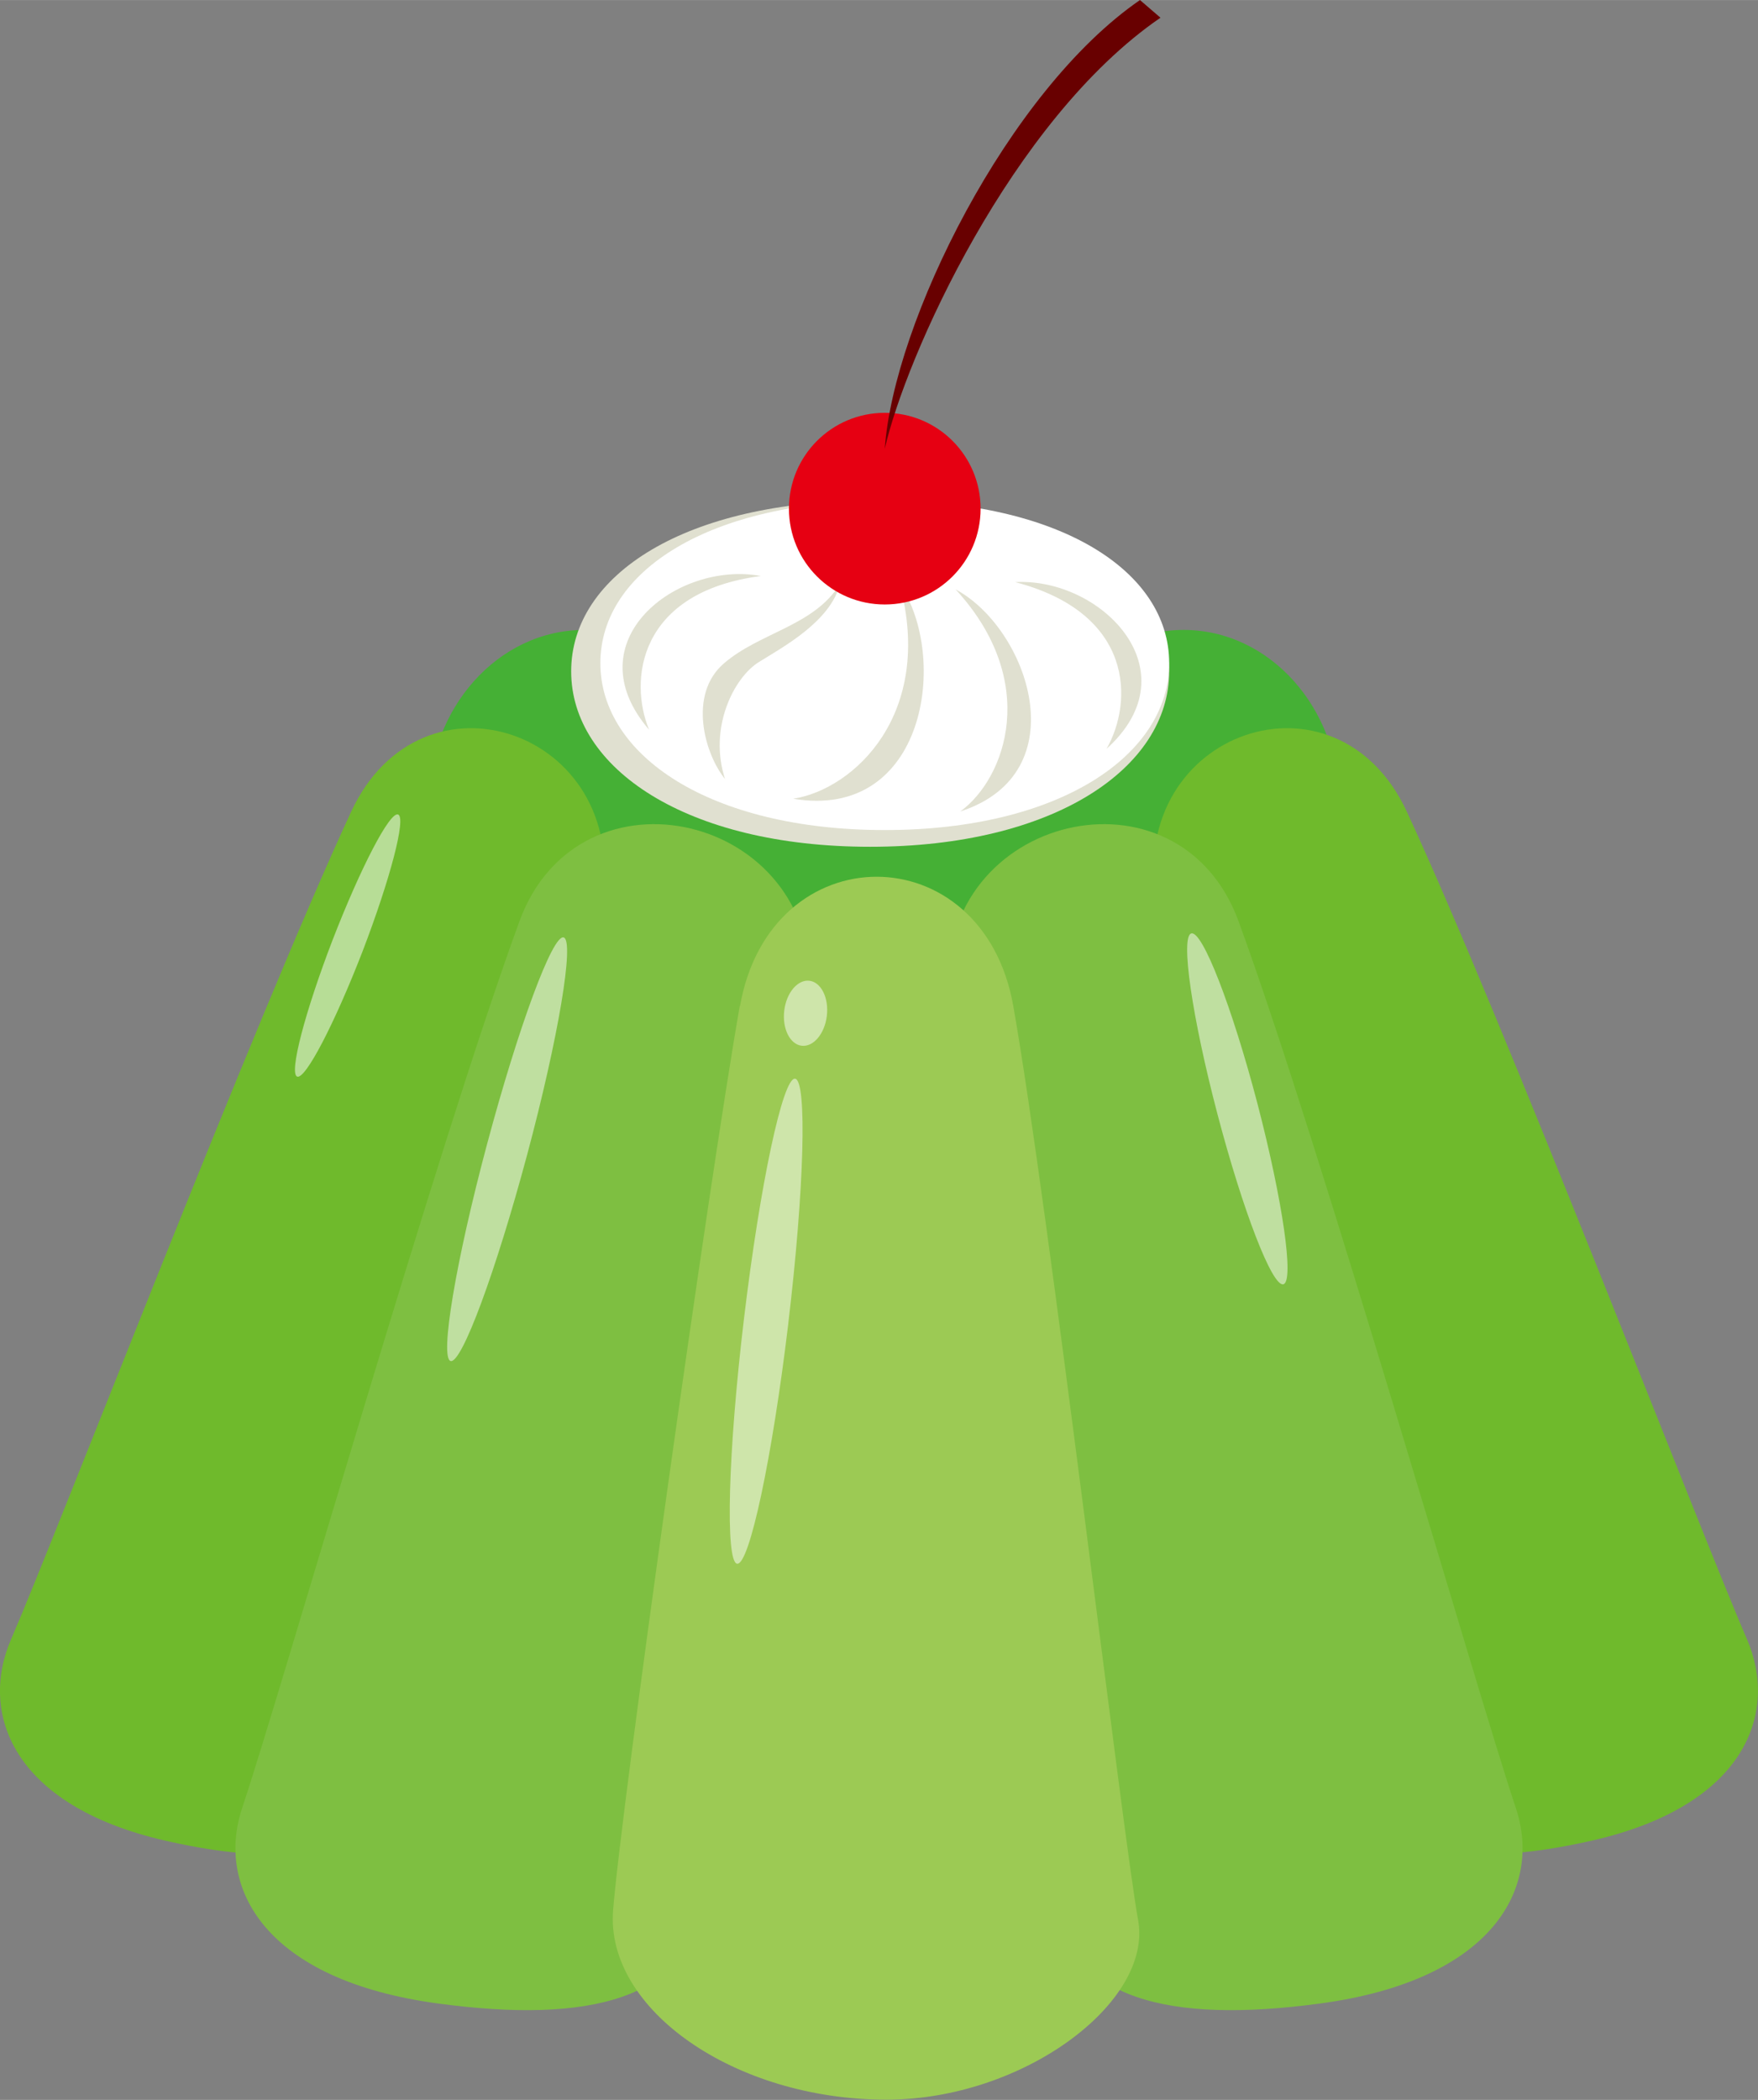 <?xml version="1.0" encoding="UTF-8"?><svg id="_レイヤー_2" xmlns="http://www.w3.org/2000/svg" width="26.34mm" height="31.46mm" viewBox="0 0 74.67 89.18"><rect x="0" y="0" width="74.67" height="89.18" fill="#808080" stroke="none"/><defs><style>.cls-1{fill:#9cca54;}.cls-1,.cls-2,.cls-3,.cls-4,.cls-5,.cls-6,.cls-7,.cls-8,.cls-9{stroke-width:0px;}.cls-2{fill:#7ebf41;}.cls-3{fill:#45b035;}.cls-4{fill:#e0e0d0;}.cls-5{fill:#e60012;}.cls-6{fill:#680000;}.cls-7{fill:#6fba2c;}.cls-8,.cls-9{fill:#fff;}.cls-9{opacity:.5;}</style></defs><g id="illust"><path class="cls-3" d="M31.45,34.18c0,4.1-2.97,7.43-6.63,7.43s-6.63-3.32-6.63-7.43,2.97-7.43,6.63-7.43,6.63,3.32,6.63,7.43Z"/><path class="cls-3" d="M56.9,34.18c0,4.1-2.97,7.43-6.63,7.43s-6.63-3.32-6.63-7.43,2.97-7.43,6.63-7.43,6.63,3.32,6.63,7.43Z"/><path class="cls-3" d="M48.89,34.18c0,4.1-5.17,7.43-11.54,7.43s-11.54-3.32-11.54-7.43,5.17-7.43,11.54-7.43,11.54,3.32,11.54,7.43Z"/><path class="cls-7" d="M49.1,38.16c-1.14-7.1,7.66-10.16,10.66-3.68,4.16,8.98,12.46,30.57,14.44,35.13,1.35,3.13-.05,7.06-6.55,8.55-5.6,1.28-9.47.58-10.47-3.35-1-3.93-6.93-29.56-8.08-36.66Z"/><path class="cls-2" d="M40.28,42.05c-.4-7.45,9.78-9.89,12.33-2.92,3.53,9.66,10.13,32.75,11.77,37.64,1.13,3.36-.92,7.33-8.34,8.32-6.4.86-10.63-.19-11.26-4.35-.63-4.16-4.09-31.24-4.5-38.69Z"/><path class="cls-7" d="M25.57,38.16c1.14-7.1-7.66-10.16-10.66-3.68C10.75,43.46,2.45,65.05.47,69.62c-1.36,3.13.05,7.06,6.55,8.55,5.6,1.28,9.47.58,10.47-3.35,1-3.93,6.93-29.56,8.08-36.66Z"/><path class="cls-2" d="M34.39,42.05c.4-7.45-9.78-9.89-12.33-2.92-3.53,9.66-10.13,32.75-11.77,37.64-1.13,3.36.92,7.33,8.35,8.32,6.4.86,10.63-.19,11.26-4.35.63-4.16,4.09-31.24,4.5-38.69Z"/><path class="cls-1" d="M31.43,42.73c1.29-7.33,10.32-7.33,11.61,0,1.51,8.58,4.66,35.32,5.3,38.81.64,3.49-4.88,7.63-10.69,7.63-6.45,0-11.93-3.84-11.61-8.03.32-4.19,4.09-31.08,5.38-38.41Z"/><path class="cls-9" d="M35.12,43.14c.09-.76-.24-1.43-.74-1.49-.5-.06-.98.51-1.07,1.27-.09.76.24,1.43.74,1.49.5.06.98-.51,1.07-1.27Z"/><path class="cls-9" d="M33.48,56.22c.68-5.69.81-10.35.29-10.41-.52-.06-1.49,4.5-2.17,10.19-.68,5.68-.8,10.34-.29,10.41.52.06,1.49-4.5,2.17-10.18Z"/><path class="cls-9" d="M22.39,49.04c1.33-4.97,2.02-9.1,1.55-9.23-.47-.13-1.92,3.8-3.25,8.77-1.33,4.97-2.02,9.09-1.55,9.22.47.12,1.92-3.8,3.25-8.76Z"/><path class="cls-9" d="M15.4,40.4c1.18-3.08,1.86-5.68,1.51-5.81-.35-.14-1.59,2.25-2.78,5.32-1.18,3.07-1.86,5.67-1.51,5.81.35.14,1.59-2.25,2.78-5.32Z"/><path class="cls-9" d="M53.41,46.87c-1.08-4.12-2.34-7.36-2.81-7.23-.47.12.03,3.56,1.11,7.67,1.08,4.11,2.33,7.35,2.8,7.23.47-.12-.03-3.56-1.1-7.67Z"/><path class="cls-4" d="M49.66,28.51c0-4.12-4.9-7.25-12.7-7.25s-12.7,3.13-12.7,7.25,4.9,7.45,12.7,7.45,12.7-3.34,12.7-7.45Z"/><path class="cls-8" d="M49.66,28.16c0-3.92-4.66-6.9-12.08-6.9s-12.08,2.98-12.08,6.9,4.66,7.09,12.08,7.09,12.08-3.18,12.08-7.09Z"/><path class="cls-4" d="M40.79,34.46c1.95-1.43,3.38-5.54-.2-9.43,3.07,1.64,5.23,7.79.2,9.43Z"/><path class="cls-4" d="M33.69,33.92c2.58-.4,6.01-3.6,4.52-9.13,2.12,3.11,1.11,10.07-4.52,9.13Z"/><path class="cls-4" d="M47,31.8c1.13-1.98,1.19-5.75-3.88-7.08,3.63-.2,7.57,3.75,3.88,7.08Z"/><path class="cls-4" d="M27.57,30.99c-.87-2.1-.46-5.85,4.75-6.53-3.57-.66-7.99,2.77-4.75,6.53Z"/><path class="cls-4" d="M30.8,33.1c-.72-2.2.38-4.34,1.44-4.99,1.05-.65,3.04-1.73,3.44-3.32-1.09,1.79-3.4,2.06-4.93,3.38-1.54,1.32-.82,3.87.06,4.93Z"/><path class="cls-5" d="M41.65,21.6c0-2.25-1.82-4.07-4.07-4.07s-4.07,1.82-4.07,4.07,1.82,4.07,4.07,4.07,4.07-1.82,4.07-4.07Z"/><path class="cls-6" d="M37.58,19.06c.37-5.36,5.23-15.2,10.84-19.06l.87.75c-6.35,4.36-10.84,14.45-11.71,18.31Z"/></g></svg>